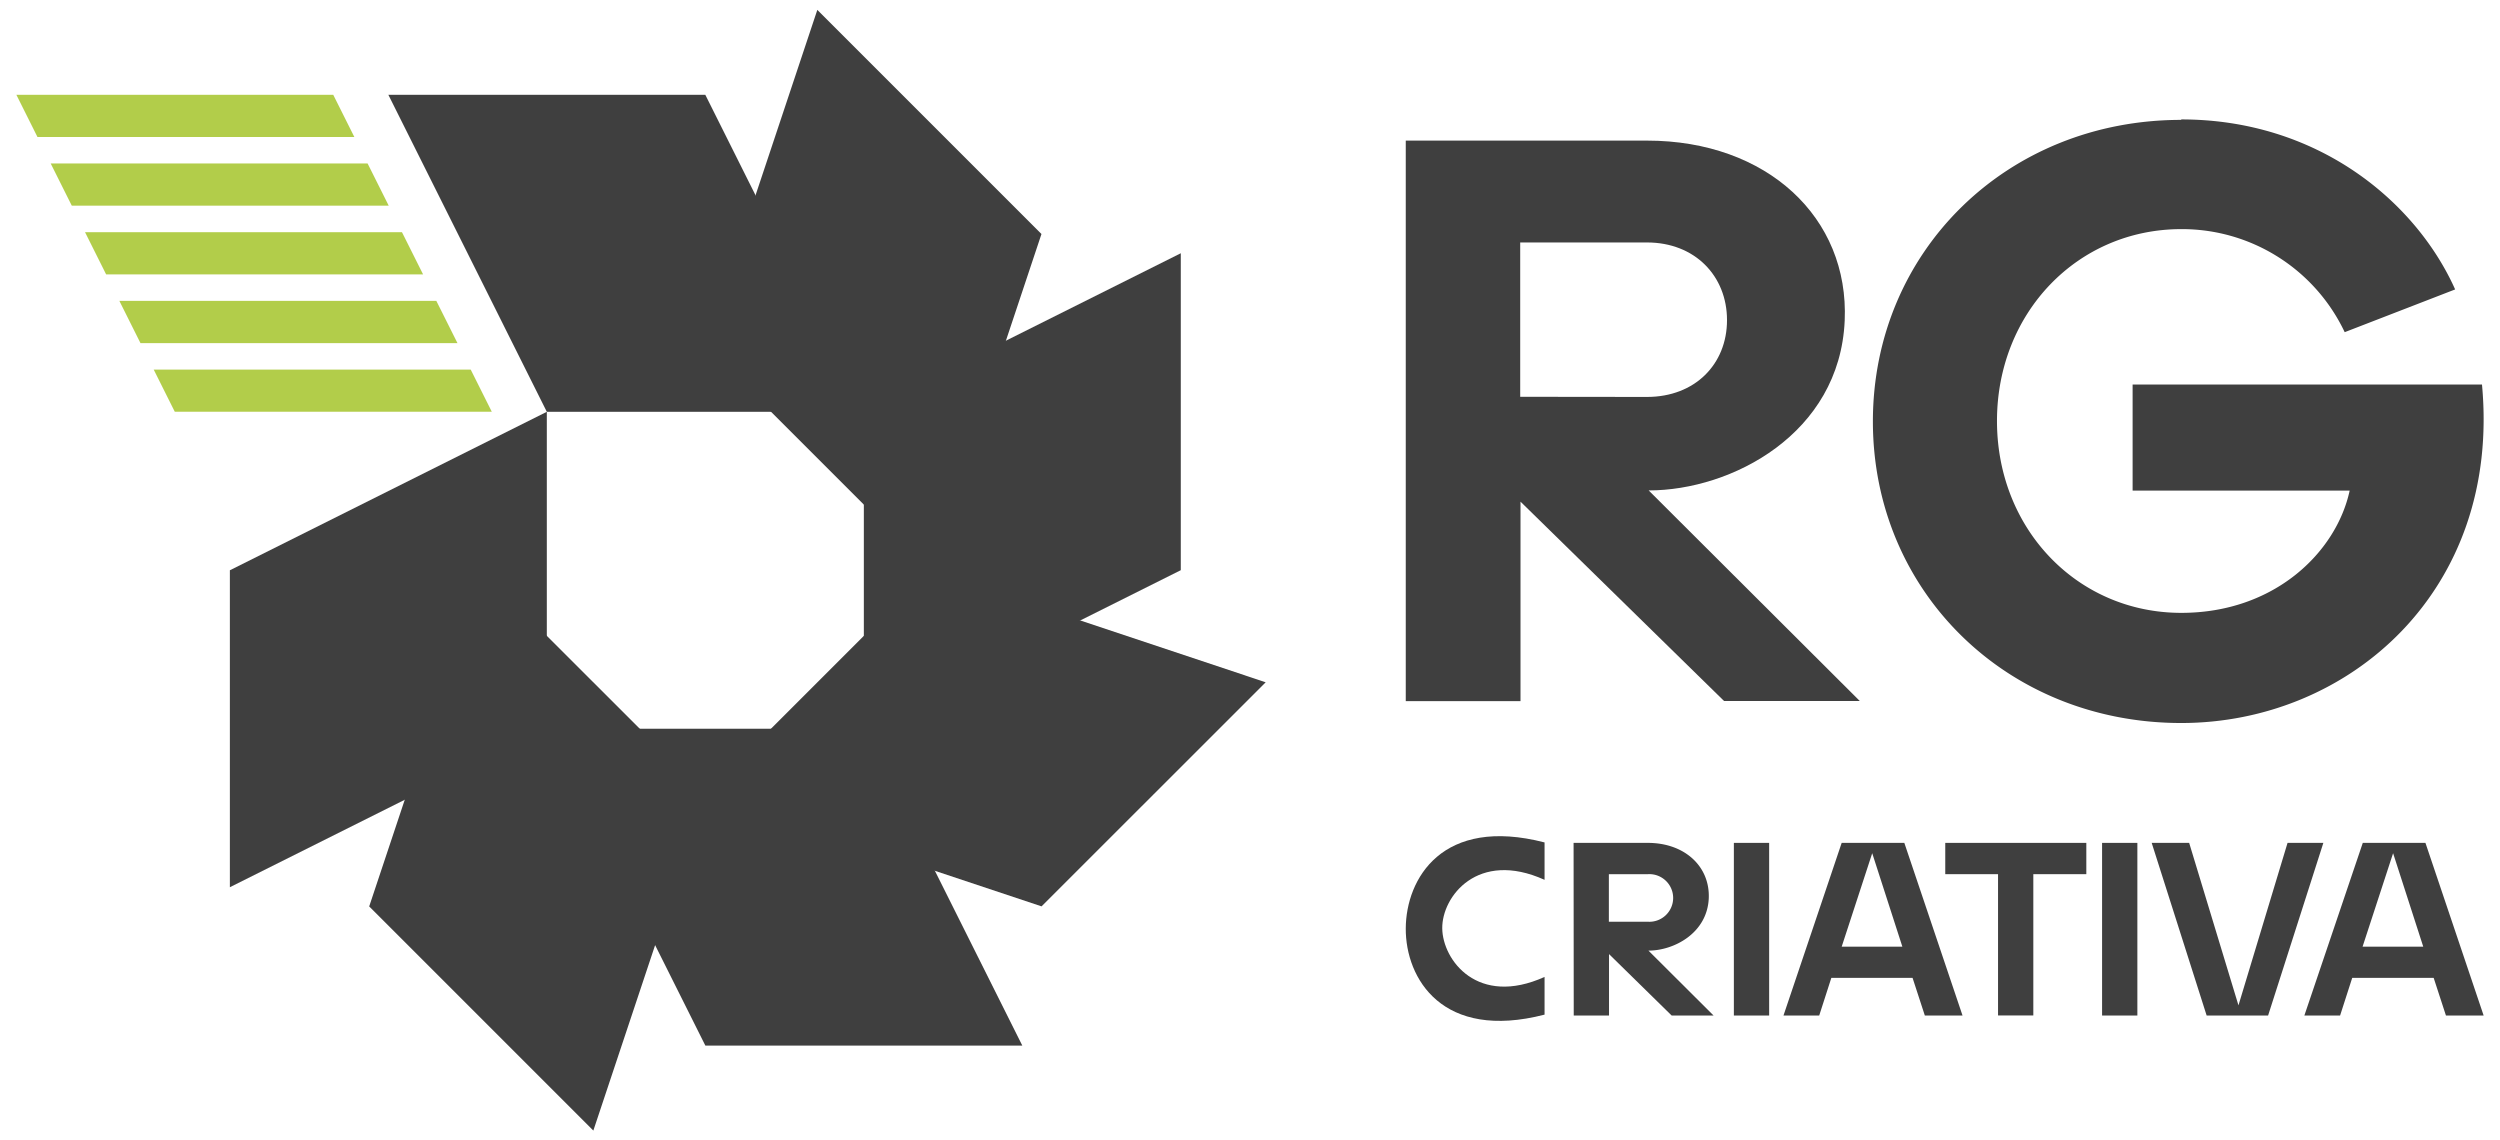 <svg xmlns="http://www.w3.org/2000/svg" xmlns:xlink="http://www.w3.org/1999/xlink" id="Camada_1" data-name="Camada 1" viewBox="0 0 331.6 151.26"><defs><style>.cls-1{fill:none;}.cls-2{fill:#3f3f3f;}.cls-3{clip-path:url(#clip-path);}.cls-4{fill:#b2cd4a;}</style><clipPath id="clip-path"><polygon class="cls-1" points="2.17 12.57 23.18 54.61 65.23 54.61 44.2 12.57 2.17 12.57"></polygon></clipPath></defs><polygon class="cls-2" points="135.6 138.69 93.56 138.69 72.54 96.66 114.58 96.66 135.6 138.69"></polygon><polygon class="cls-2" points="167.88 90.5 138.15 120.22 93.56 105.36 123.29 75.63 167.88 90.5"></polygon><polygon class="cls-2" points="156.62 33.59 156.62 75.63 114.58 96.65 114.58 54.61 156.62 33.59"></polygon><polygon class="cls-2" points="108.41 1.31 138.14 31.04 123.28 75.63 93.55 45.9 108.41 1.31"></polygon><polygon class="cls-2" points="51.51 12.57 93.55 12.57 114.57 54.62 72.53 54.62 51.51 12.57"></polygon><polygon class="cls-2" points="30.49 117.68 30.49 75.64 72.53 54.62 72.53 96.66 30.49 117.68"></polygon><polygon class="cls-2" points="78.7 149.96 48.97 120.23 63.83 75.64 93.56 105.36 78.7 149.96"></polygon><g class="cls-3"><rect class="cls-4" x="-5.5" y="49.02" width="78.38" height="5.6"></rect><rect class="cls-4" x="-5.5" y="39.91" width="78.38" height="5.6"></rect><rect class="cls-4" x="-5.5" y="30.8" width="78.38" height="5.6"></rect><rect class="cls-4" x="-5.5" y="21.68" width="78.38" height="5.6"></rect><rect class="cls-4" x="-5.5" y="12.57" width="78.38" height="5.6"></rect></g><path class="cls-2" d="M289.32,15.84c18.11,0,31.11,10.89,36.33,22.55L311,44.06a23.88,23.88,0,0,0-21.67-13.67c-13.78,0-24.45,11.11-24.45,25.45s10.67,25.45,24.45,25.45c12.33,0,20.55-8,22.33-16.22H282.87V51h46.34c2.56,27.34-17.67,44.9-39.89,44.9-23.12,0-40.9-17.45-40.9-40s17.78-40,40.9-40"></path><path class="cls-2" d="M186.46,18.65h32c15.92,0,26.83,10.21,26.22,23.89-.66,15-15,22.51-26,22.51l28,27.93h-18l-27-26.44h0V93H186.46m32-40.35c6.37,0,10.61-4.35,10.61-10.19s-4.24-10.3-10.61-10.3H201.64V52.63Z"></path><path class="cls-2" d="M204.87,116.74v-5c-13.55-3.5-18.38,4.79-18.41,11.42s4.86,14.92,18.41,11.42v-5c-8.86,4-13.52-2.22-13.57-6.44s4.71-10.44,13.57-6.44"></path><rect class="cls-2" x="229.98" y="111.8" width="4.68" height="22.9"></rect><path class="cls-2" d="M244.28,111.8h8.31l7.72,22.9h-5l-1.63-5H242.91l-1.61,5h-4.74m15.77-9.13-4-12.4-4.05,12.4Z"></path><polyline class="cls-2" points="265.02 115.95 258.02 115.95 258.02 111.8 276.73 111.8 276.73 115.95 269.7 115.95 269.7 134.69 265.02 134.69"></polyline><rect class="cls-2" x="278.82" y="111.8" width="4.68" height="22.9"></rect><polyline class="cls-2" points="285.4 111.8 290.37 111.8 296.91 133.35 303.42 111.8 308.17 111.8 300.84 134.7 292.69 134.7"></polyline><path class="cls-2" d="M313.4,111.8h8.31l7.72,22.9h-5l-1.63-5H312l-1.61,5h-4.74m15.77-9.13-4-12.4-4.05,12.4Z"></path><path class="cls-2" d="M208.72,111.8h9.85c4.9,0,8.26,3.14,8.08,7.36-.21,4.62-4.62,6.93-8,6.93l8.64,8.61h-5.56l-8.31-8.15v8.15h-4.68m9.85-12.44a3.16,3.16,0,1,0,0-6.31H213.4v6.31Z"></path></svg>